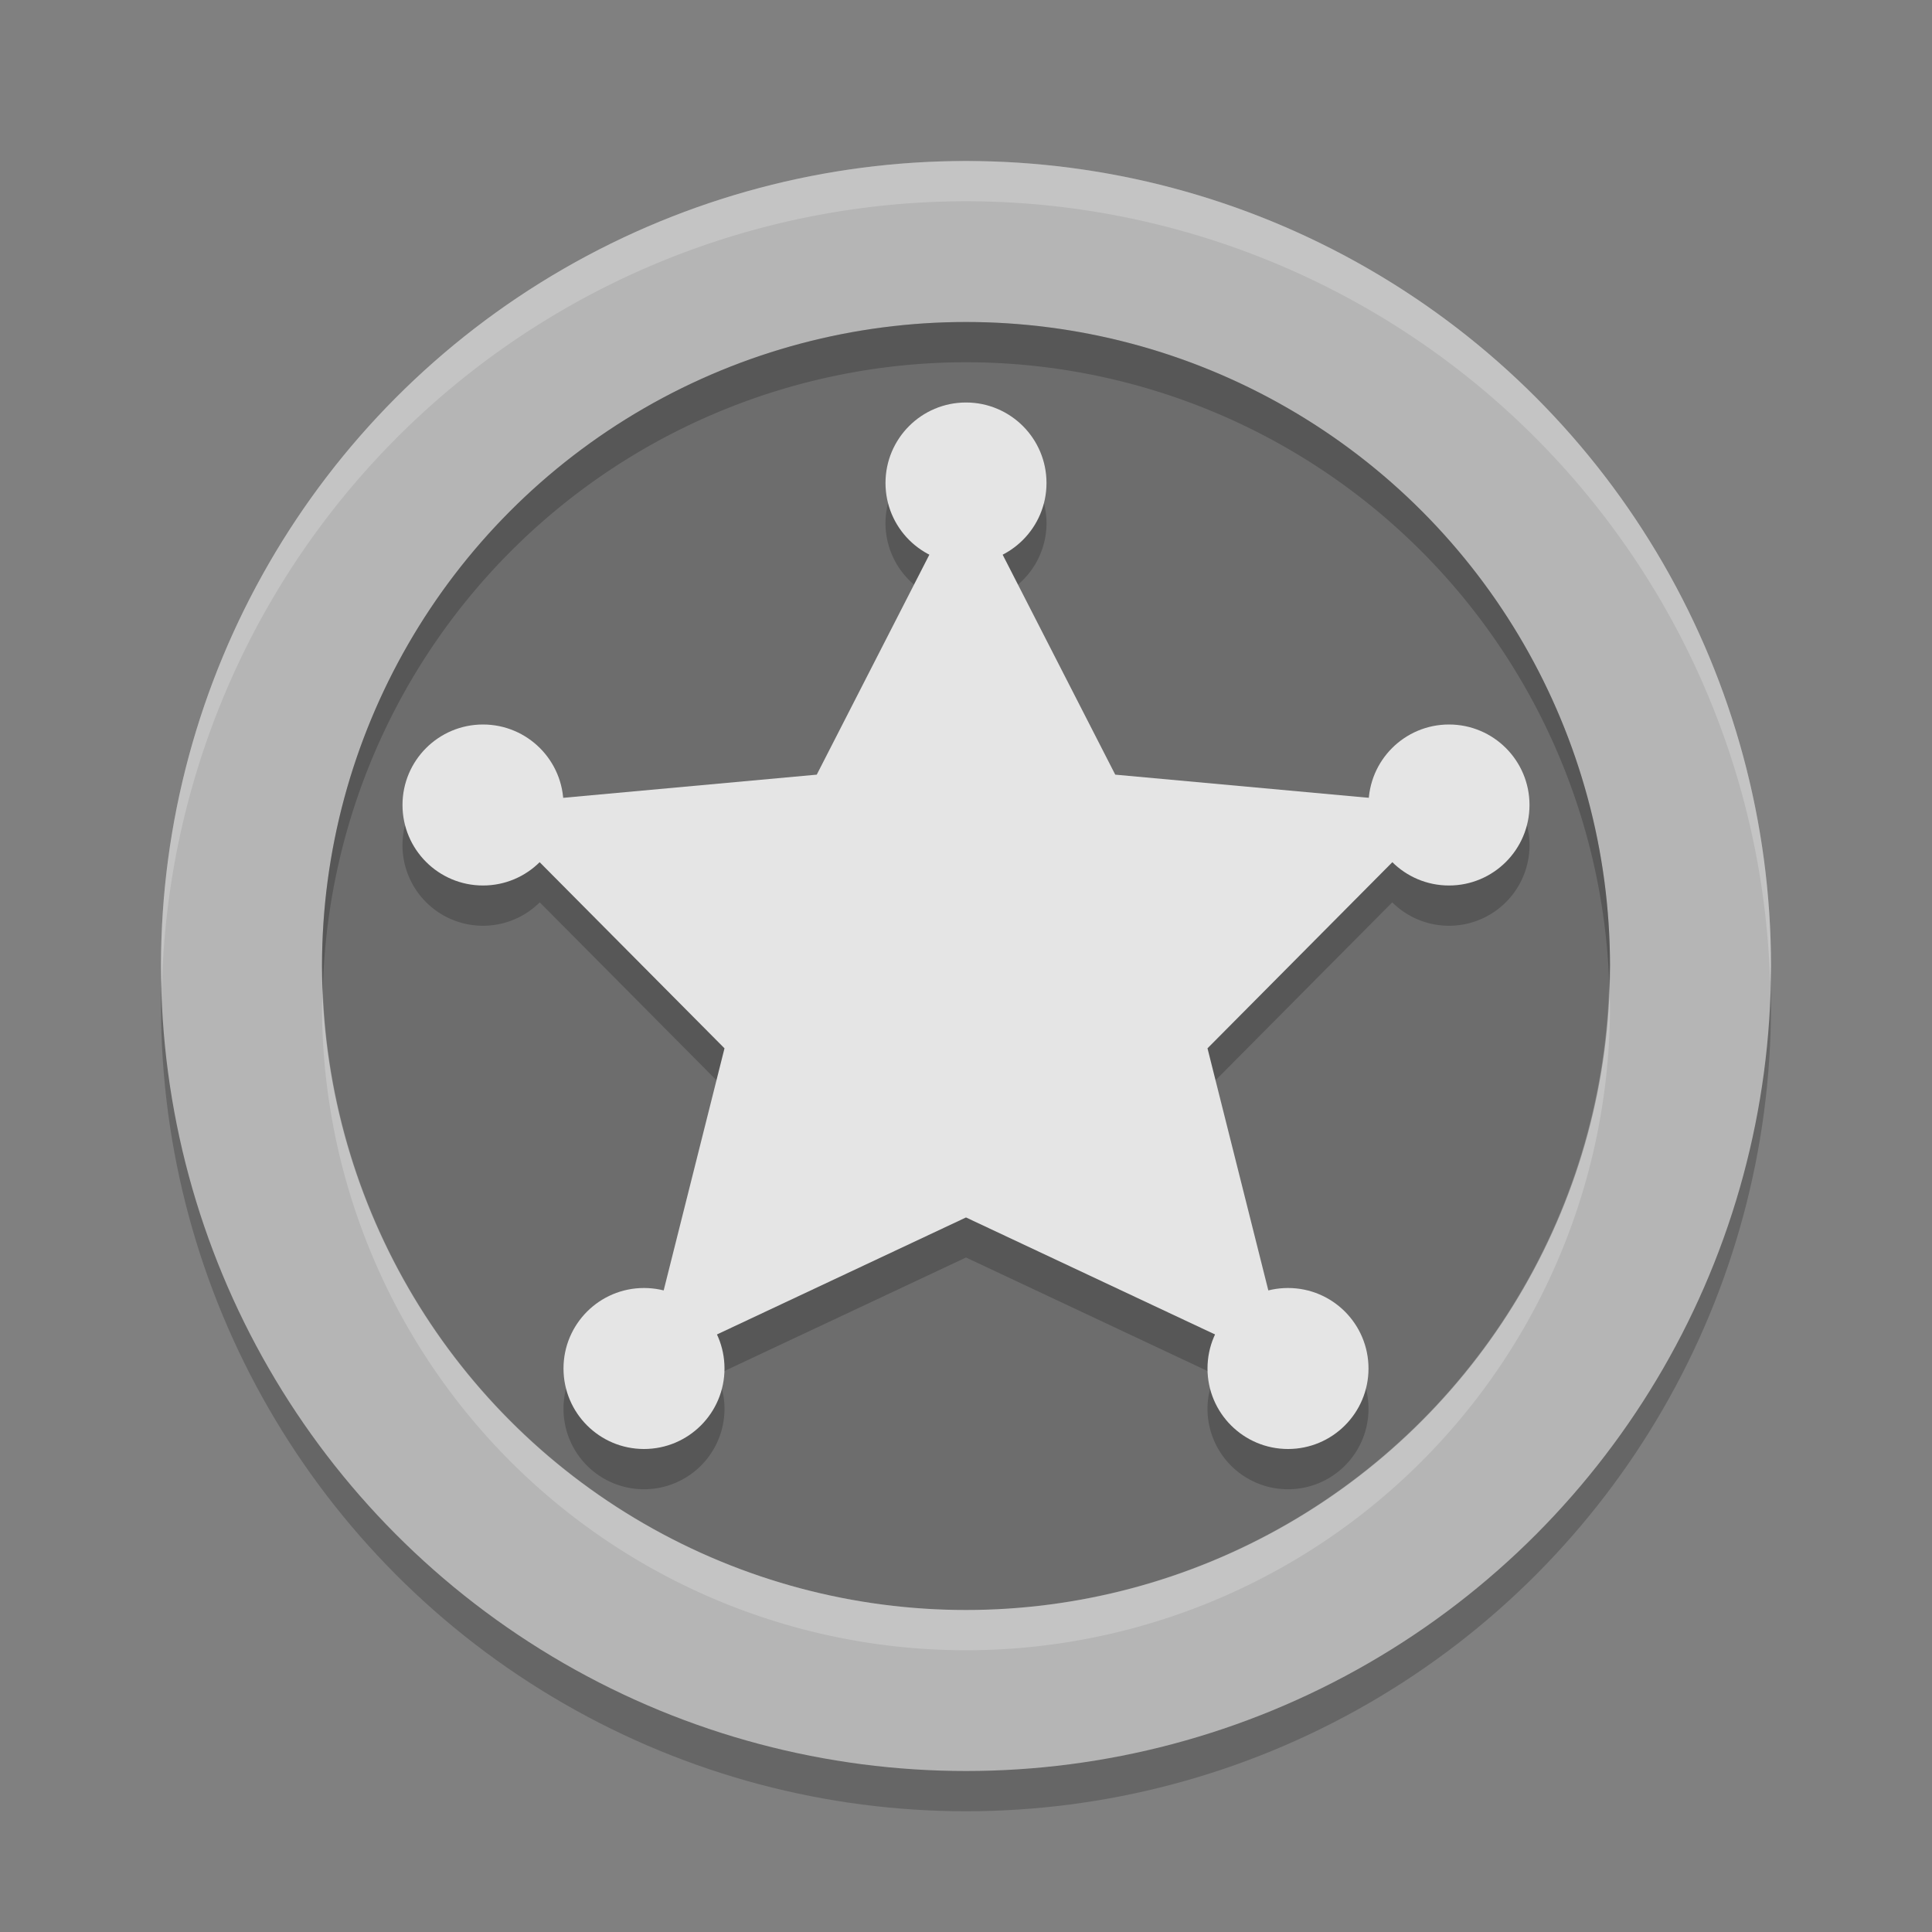 <svg xmlns="http://www.w3.org/2000/svg" width="24" height="24" version="1.1">
 <rect width="100%" height="100%" fill="#808080" stroke="none"/>
 <circle style="opacity:0.2" cx="12" cy="12.5" r="10"/>
 <circle style="fill:#b5b5b5" cx="12" cy="12" r="10"/>
 <path style="opacity:0.2" d="m 12,5.5 a 1,1 0 0 0 -1,1 1,1 0 0 0 0.545,0.889 L 10.146,10.121 6.996,10.408 A 1,1 0 0 0 6,9.5 a 1,1 0 0 0 -1,1 1,1 0 0 0 1,1 1,1 0 0 0 0.705,-0.291 L 9,13.52 8.244,16.531 A 1,1 0 0 0 8,16.5 a 1,1 0 0 0 -1,1 1,1 0 0 0 1,1 1,1 0 0 0 1,-1 1,1 0 0 0 -0.096,-0.424 L 12,15.621 15.096,17.076 A 1,1 0 0 0 15,17.5 a 1,1 0 0 0 1,1 1,1 0 0 0 1,-1 1,1 0 0 0 -1,-1 1,1 0 0 0 -0.244,0.031 L 15,13.52 17.295,11.209 A 1,1 0 0 0 18,11.5 a 1,1 0 0 0 1,-1 1,1 0 0 0 -1,-1 1,1 0 0 0 -0.994,0.908 L 13.854,10.121 12.455,7.389 A 1,1 0 0 0 13,6.5 1,1 0 0 0 12,5.5 Z"/>
 <circle style="opacity:0.4" cx="12" cy="12" r="8"/>
 <path style="opacity:0.2;fill:#ffffff" d="M 12,2 A 10,10 0 0 0 2,12 10,10 0 0 0 2.011,12.291 10,10 0 0 1 12,2.5 10,10 0 0 1 21.989,12.209 10,10 0 0 0 22,12 10,10 0 0 0 12,2 Z"/>
 <path style="fill:#e5e5e5" transform="matrix(0.5,0,0,0.482,0.346,0.625)" d="m 23.308,11.154 3.708,7.514 8.292,0.786 -6,6.267 2,8.258 -8,-3.899 -8,3.899 2,-8.258 -6,-6.267 8.292,-0.786 z"/>
 <circle style="fill:#e5e5e5" cx="12" cy="6" r="1"/>
 <circle style="fill:#e5e5e5" cx="6" cy="10" r="1"/>
 <circle style="fill:#e5e5e5" cx="18" cy="10" r="1"/>
 <circle style="fill:#e5e5e5" cx="8" cy="17" r="1"/>
 <circle style="fill:#e5e5e5" cx="16" cy="17" r="1"/>
 <path style="opacity:0.2;fill:#ffffff" d="M 19.99 12.207 A 8 8 0 0 1 12 20 A 8 8 0 0 1 4.01 12.293 A 8 8 0 0 0 4 12.5 A 8 8 0 0 0 12 20.5 A 8 8 0 0 0 20 12.5 A 8 8 0 0 0 19.99 12.207 z"/>
 <path style="opacity:0.2" d="M 12 4 A 8 8 0 0 0 4 12 A 8 8 0 0 0 4.01 12.293 A 8 8 0 0 1 12 4.5 A 8 8 0 0 1 19.99 12.207 A 8 8 0 0 0 20 12 A 8 8 0 0 0 12 4 z"/>
</svg>
